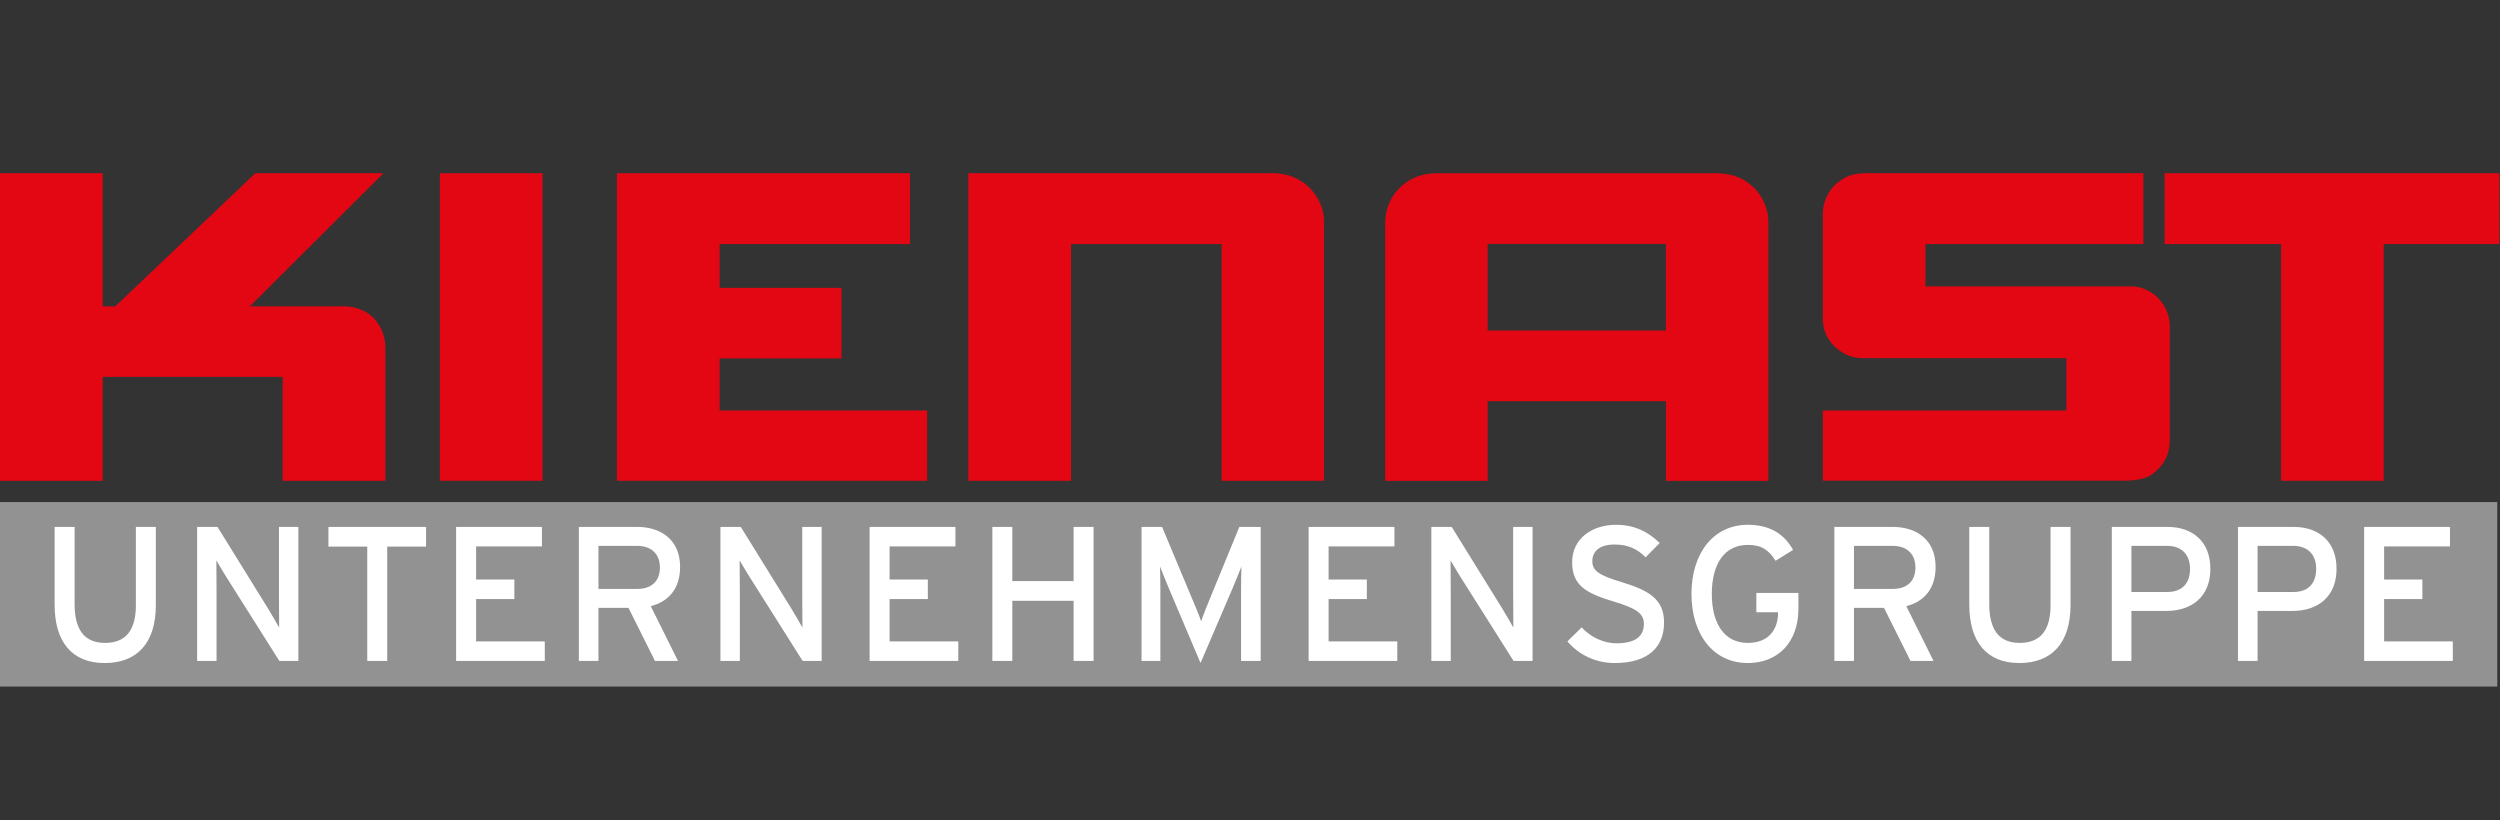 <svg width="128" height="42" viewBox="0 0 128 42" fill="none" xmlns="http://www.w3.org/2000/svg">
    <rect x="0" y="0" width="128" height="42" fill="#333333" stroke="none"/>
    <g clip-path="url(#clip0_390_12440)">
    <path d="M127.861 25.706H0V35.152H127.861V25.706Z" fill="#929292"/>
    <path d="M125.584 33.839V32.839H122.067V30.673H124.025V29.673H122.067V27.977H125.438V26.978H121.044V33.839H125.584ZM118.588 29.124C118.588 29.859 118.199 30.31 117.419 30.31H115.588V27.948H117.419C118.131 27.948 118.588 28.369 118.588 29.124ZM119.631 29.124C119.631 27.703 118.696 26.978 117.439 26.978H114.584V33.839H115.588V31.28H117.371C118.696 31.28 119.631 30.536 119.631 29.124ZM112.129 29.124C112.129 29.859 111.739 30.31 110.96 30.31H109.128V27.948H110.96C111.671 27.948 112.129 28.369 112.129 29.124ZM113.171 29.124C113.171 27.703 112.236 26.978 110.979 26.978H108.125V33.839H109.128V31.28H110.911C112.236 31.28 113.171 30.536 113.171 29.124ZM106.011 30.977V26.978H104.988V30.996C104.988 32.251 104.481 32.917 103.409 32.917C102.338 32.917 101.85 32.221 101.85 30.928V26.978H100.827V30.957C100.827 32.849 101.704 33.947 103.39 33.947C105.075 33.947 106.011 32.898 106.011 30.977ZM98.07 29.056C98.07 29.8 97.593 30.153 96.911 30.153H94.923V27.948H96.911C97.603 27.948 98.07 28.34 98.07 29.056ZM99.103 29.026C99.103 27.615 98.1 26.978 96.911 26.978H93.92V33.839H94.923V31.124H96.463L97.817 33.839H98.996L97.603 31.035C98.528 30.8 99.103 30.124 99.103 29.026ZM92.079 31.153V30.359H89.925V31.349H91.036V31.378C91.036 32.182 90.598 32.917 89.487 32.917C88.298 32.917 87.645 31.947 87.645 30.408C87.645 28.869 88.298 27.899 89.487 27.899C90.188 27.899 90.559 28.154 90.909 28.712L91.806 28.154C91.338 27.321 90.598 26.87 89.487 26.87C87.724 26.87 86.603 28.33 86.603 30.408C86.603 32.486 87.724 33.947 89.487 33.947C91.007 33.947 92.079 32.917 92.079 31.153ZM85.2 31.869C85.2 30.643 84.362 30.212 83.018 29.8C81.839 29.448 81.527 29.212 81.527 28.732C81.527 28.252 81.868 27.879 82.667 27.879C83.339 27.879 83.826 28.095 84.255 28.536L84.976 27.801C84.372 27.213 83.671 26.87 82.745 26.87C81.488 26.87 80.494 27.595 80.494 28.781C80.494 29.967 81.186 30.369 82.628 30.8C83.768 31.143 84.167 31.408 84.167 31.937C84.167 32.604 83.71 32.937 82.755 32.937C82.112 32.937 81.439 32.623 80.981 32.123L80.251 32.839C80.826 33.515 81.683 33.947 82.677 33.947C84.421 33.947 85.2 33.104 85.2 31.869ZM78.468 33.839V26.978H77.474V30.516C77.474 30.898 77.484 31.878 77.484 32.133C77.386 31.957 77.094 31.447 76.919 31.163L74.327 26.978H73.285V33.839H74.278V30.281C74.278 29.898 74.269 28.948 74.269 28.693C74.376 28.869 74.61 29.281 74.775 29.536L77.494 33.839H78.468ZM71.541 33.839V32.839H68.024V30.673H69.982V29.673H68.024V27.977H71.395V26.978H67.001V33.839H71.541ZM64.546 33.839V26.978H63.454L61.954 30.634C61.788 31.035 61.593 31.526 61.496 31.81C61.408 31.526 61.194 31.026 61.028 30.634L59.499 26.978H58.447V33.839H59.411V30.212C59.411 29.8 59.401 29.203 59.392 29.006C59.47 29.203 59.664 29.693 59.83 30.085L61.467 33.947L63.123 30.085C63.289 29.693 63.484 29.203 63.562 29.006C63.552 29.203 63.542 29.8 63.542 30.212V33.839H64.546ZM55.991 33.839V26.978H54.968V29.752H51.831V26.978H50.808V33.839H51.831V30.761H54.968V33.839H55.991ZM49.064 33.839V32.839H45.547V30.673H47.505V29.673H45.547V27.977H48.918V26.978H44.524V33.839H49.064ZM42.069 33.839V26.978H41.075V30.516C41.075 30.898 41.085 31.878 41.085 32.133C40.988 31.957 40.695 31.447 40.52 31.163L37.928 26.978H36.886V33.839H37.88V30.281C37.88 29.898 37.87 28.948 37.87 28.693C37.977 28.869 38.211 29.281 38.377 29.536L41.095 33.839H42.069ZM33.788 29.056C33.788 29.8 33.31 30.153 32.628 30.153H30.641V27.948H32.628C33.32 27.948 33.788 28.34 33.788 29.056ZM34.821 29.026C34.821 27.615 33.817 26.978 32.628 26.978H29.637V33.839H30.641V31.124H32.18L33.534 33.839H34.713L33.32 31.035C34.246 30.8 34.821 30.124 34.821 29.026ZM27.893 33.839V32.839H24.376V30.673H26.335V29.673H24.376V27.977H27.747V26.978H23.353V33.839H27.893ZM21.814 27.987V26.978H16.816V27.987H18.803V33.839H19.826V27.987H21.814ZM15.277 33.839V26.978H14.283V30.516C14.283 30.898 14.293 31.878 14.293 32.133C14.195 31.957 13.903 31.447 13.727 31.163L11.136 26.978H10.093V33.839H11.087V30.281C11.087 29.898 11.078 28.948 11.078 28.693C11.185 28.869 11.418 29.281 11.584 29.536L14.302 33.839H15.277ZM7.979 30.977V26.978H6.956V30.996C6.956 32.251 6.45 32.917 5.378 32.917C4.306 32.917 3.819 32.221 3.819 30.928V26.978H2.796V30.957C2.796 32.849 3.673 33.947 5.358 33.947C7.044 33.947 7.979 32.898 7.979 30.977Z" fill="white"/>
    <path d="M0 24.616V8.869H5.259V15.684H5.902L13.072 8.869H19.632L12.795 15.684H17.61C17.8 15.684 17.99 15.708 18.175 15.755C18.455 15.821 18.726 15.944 18.947 16.122C19.166 16.287 19.342 16.507 19.468 16.752C19.634 17.058 19.722 17.404 19.732 17.747C19.732 17.762 19.732 17.776 19.732 17.791V24.616H14.473V19.296H5.259V24.616H0Z" fill="#E30613"/>
    <path d="M27.779 8.869H22.523V24.616H27.779V8.869Z" fill="#E30613"/>
    <path d="M31.586 24.616V8.869H46.595V12.496H36.845V14.738H43.082V18.352H36.845V21.018H47.471V24.616H31.586Z" fill="#E30613"/>
    <path d="M49.578 24.616V8.869H65.274C65.298 8.869 65.325 8.872 65.349 8.874C65.644 8.894 65.941 8.95 66.214 9.065C66.455 9.158 66.679 9.296 66.879 9.462C67.079 9.626 67.252 9.82 67.391 10.036C67.505 10.21 67.597 10.398 67.663 10.597C67.739 10.812 67.783 11.04 67.79 11.266C67.79 11.307 67.79 11.349 67.792 11.391V24.616H62.548V12.496H54.837V24.616H49.578Z" fill="#E30613"/>
    <path d="M85.295 16.924H76.166V12.491H85.295V16.924ZM90.541 24.616V11.391C90.541 11.349 90.541 11.307 90.537 11.266C90.532 11.04 90.486 10.812 90.412 10.597C90.347 10.398 90.259 10.21 90.144 10.036C90.008 9.818 89.833 9.626 89.633 9.462C89.436 9.293 89.209 9.156 88.968 9.065C88.712 8.96 88.437 8.911 88.164 8.884C88.118 8.879 88.072 8.874 88.025 8.872H73.441C73.404 8.874 73.37 8.877 73.333 8.882C73.1 8.901 72.866 8.94 72.644 9.014C72.444 9.078 72.257 9.168 72.082 9.283C71.865 9.421 71.667 9.592 71.504 9.791C71.336 9.987 71.2 10.212 71.107 10.455C71 10.712 70.942 10.994 70.927 11.271C70.927 11.312 70.925 11.354 70.922 11.396V24.62H76.169V20.541H85.297V24.62H90.544L90.541 24.616Z" fill="#E30613"/>
    <path d="M93.326 24.616V21.018H105.796V18.338H95.235C95.062 18.313 94.889 18.289 94.724 18.235C94.553 18.178 94.395 18.09 94.244 17.99C94.129 17.914 94.017 17.828 93.92 17.732C93.762 17.58 93.63 17.397 93.533 17.198C93.445 17.027 93.382 16.84 93.355 16.652C93.34 16.561 93.333 16.47 93.326 16.377V10.969C93.333 10.854 93.338 10.736 93.355 10.624C93.382 10.447 93.435 10.273 93.511 10.109C93.596 9.918 93.708 9.739 93.844 9.582C93.976 9.43 94.132 9.301 94.302 9.193C94.495 9.068 94.707 8.975 94.931 8.928C95.114 8.886 95.303 8.877 95.493 8.869H109.74V12.496H98.584V14.665H109.089C109.124 14.665 109.155 14.665 109.189 14.665C109.411 14.674 109.635 14.723 109.84 14.812C110.032 14.89 110.21 15.005 110.368 15.142C110.529 15.277 110.668 15.439 110.777 15.615C110.867 15.76 110.941 15.914 110.992 16.078C111.05 16.255 111.087 16.441 111.092 16.627C111.092 16.662 111.092 16.693 111.094 16.728V22.67C111.077 22.814 111.057 22.959 111.023 23.099C110.987 23.253 110.931 23.402 110.855 23.54C110.763 23.714 110.641 23.871 110.5 24.013C110.341 24.177 110.161 24.321 109.959 24.412C109.701 24.535 109.401 24.569 109.116 24.596C109.067 24.601 109.021 24.606 108.975 24.611H93.326V24.616Z" fill="#E30613"/>
    <path d="M116.791 24.616V12.496H110.831V8.869H127.968V12.496H122.047V24.616H116.791Z" fill="#E30613"/>
    </g>
    <defs>
    <clipPath id="clip0_390_12440">
    <rect width="128" height="41.585" fill="white"/>
    </clipPath>
    </defs>
    </svg>
